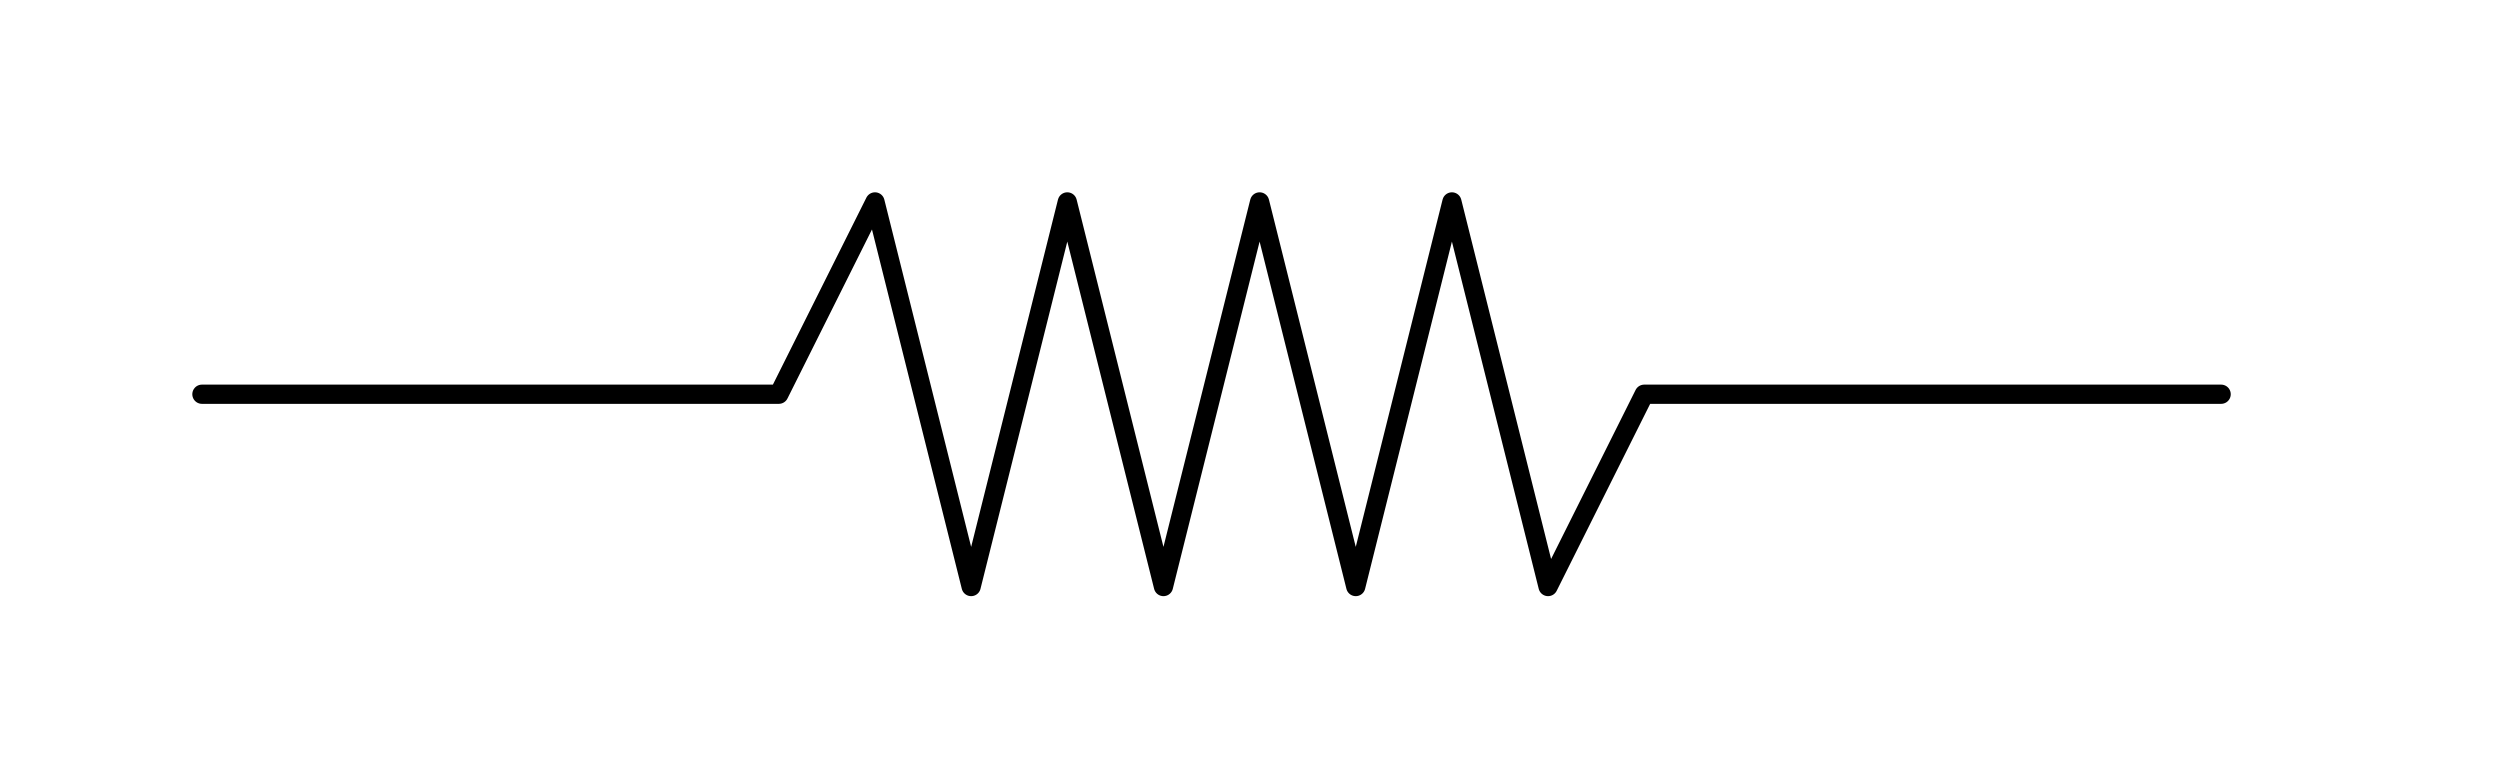 <svg xmlns="http://www.w3.org/2000/svg" width="130" height="40" stroke="#000" stroke-linecap="round" stroke-linejoin="round" fill="#fff" fill-rule="evenodd"><path fill="none" d="M10.5 20.5h30l5-10 5 20 5-20 5 20 5-20 5 20 5-20 5 20 5-10h30"/></svg>